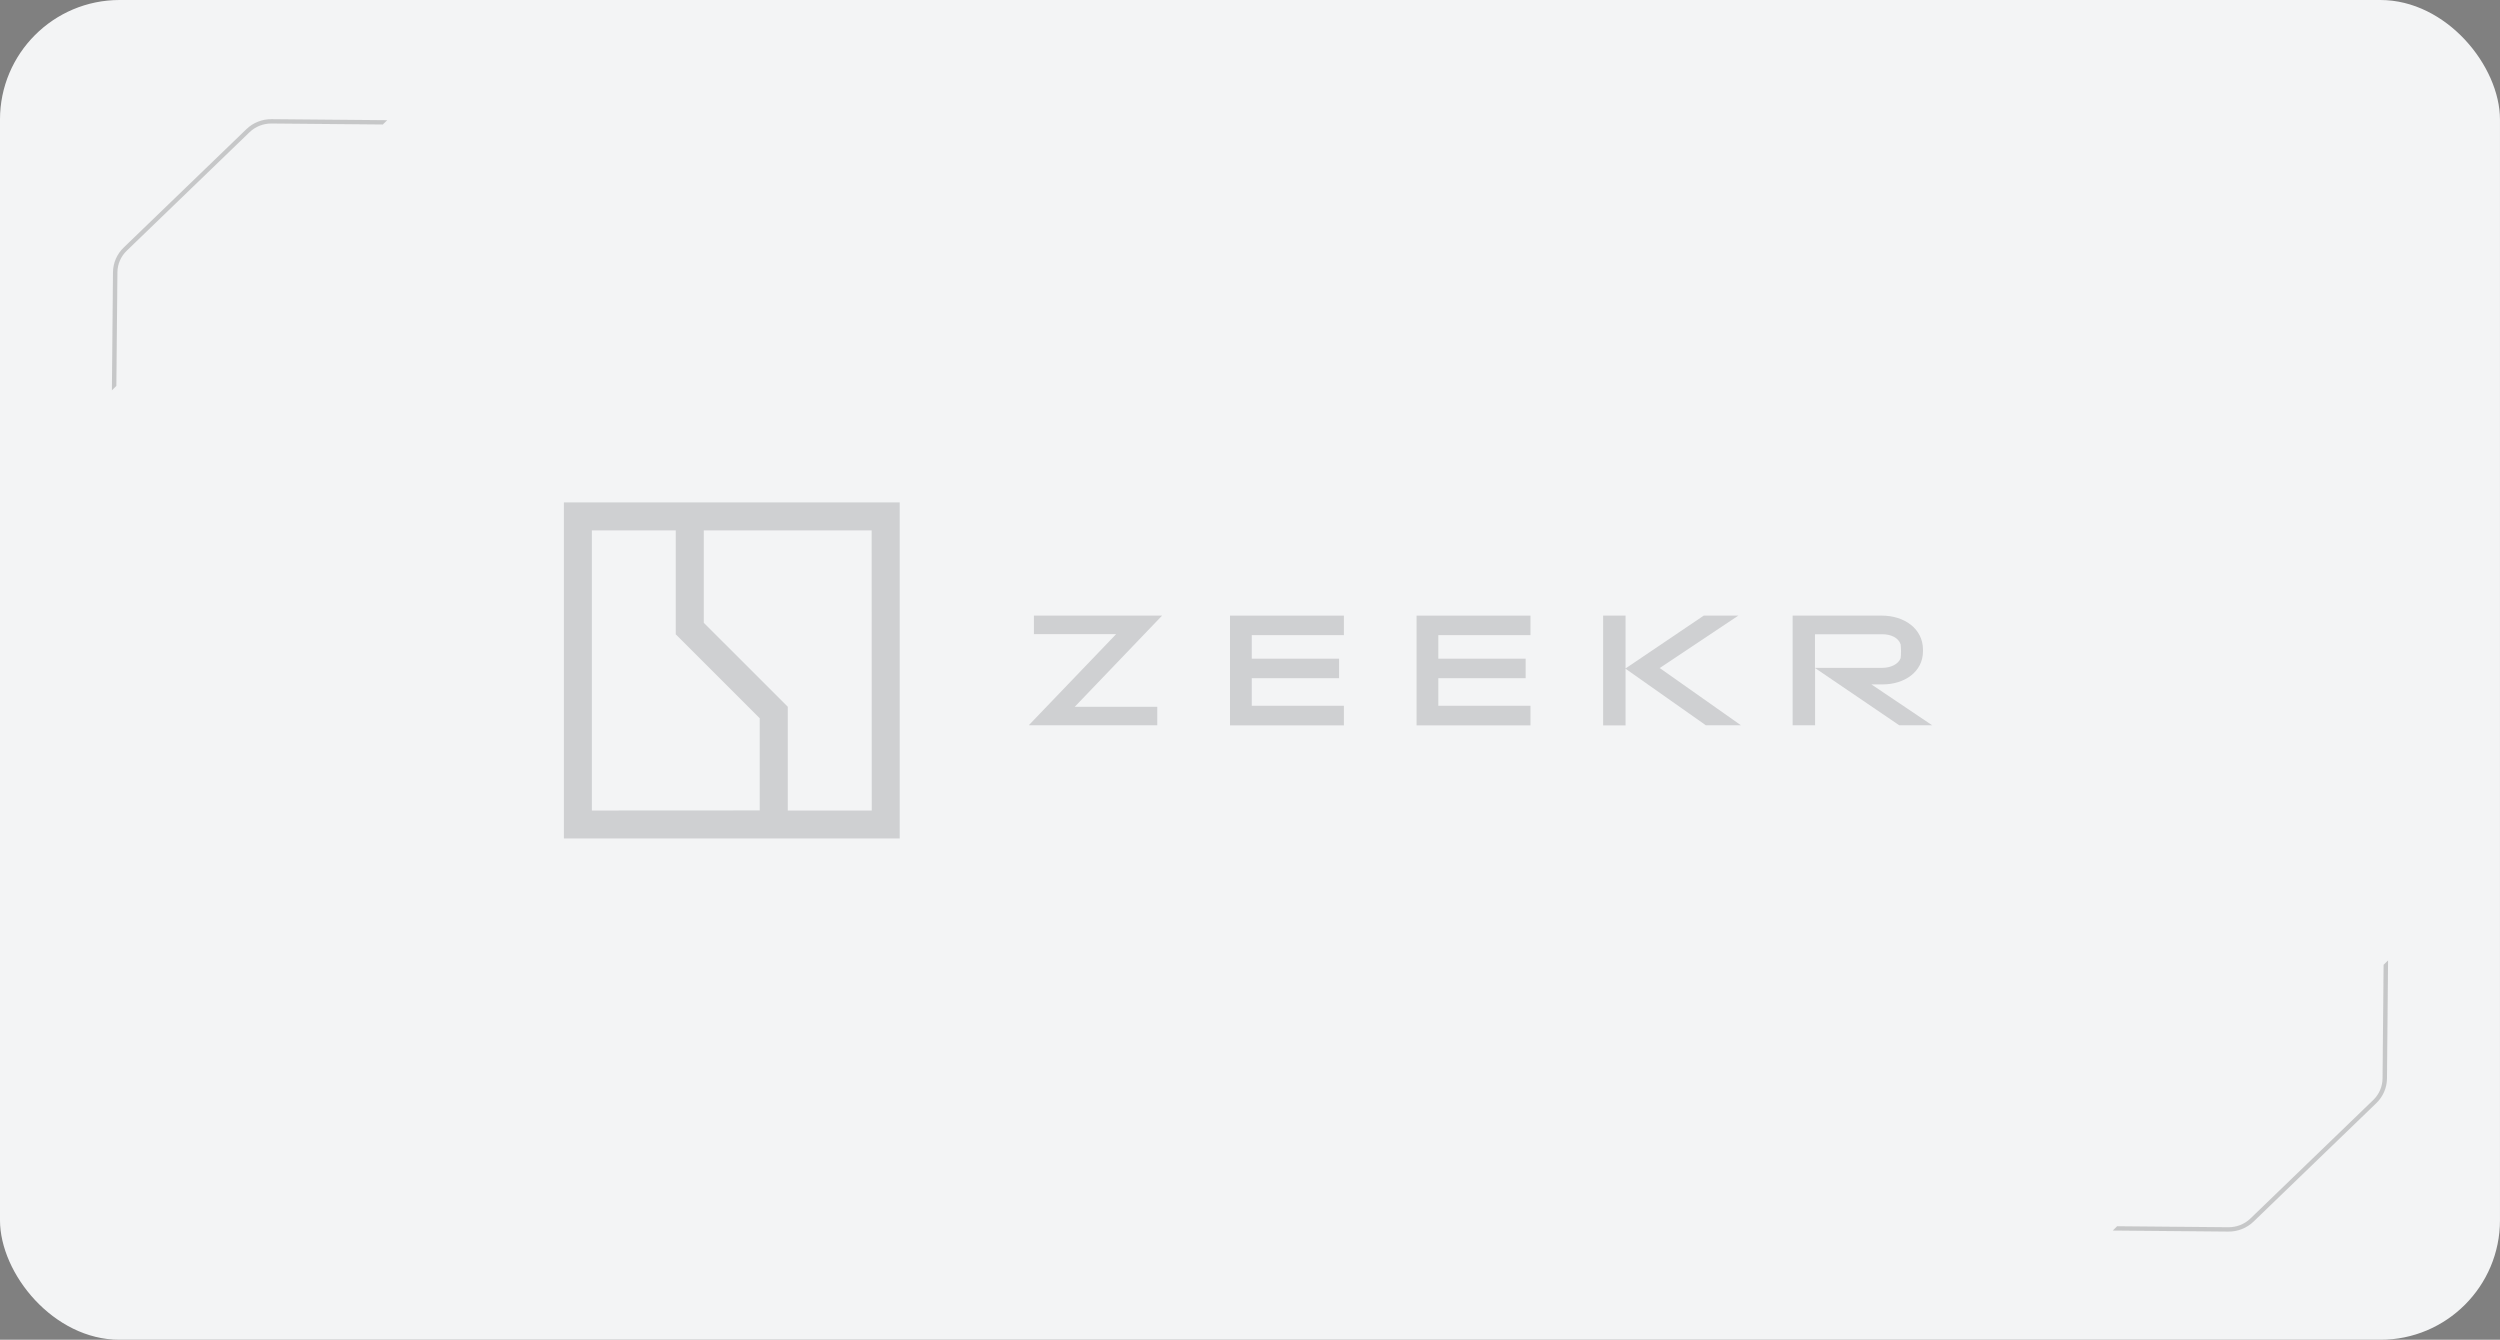 <?xml version="1.0" encoding="UTF-8"?> <svg xmlns="http://www.w3.org/2000/svg" width="209" height="112" viewBox="0 0 209 112" fill="none"><rect x="0" y="0" width="209" height="112" fill="#808080" stroke="none"/><rect x="-0.001" width="208.999" height="112.005" rx="10" fill="#F3F4F5"></rect><g clip-path="url(#clip0_154_493)"><path d="M72.878 67.759H65.858V59.085L58.837 52.066V44.34H72.87L72.878 67.759ZM49.48 67.759V44.34H56.492V53.03L63.512 60.048V67.751L49.48 67.759ZM75.215 42H47.142V70.098H75.215V42Z" fill="#CFD0D2"></path><path d="M97.127 51.49L89.852 59.086H96.748V60.634H86.033V60.601L93.308 53.014H86.436V51.466H97.135V51.49H97.127Z" fill="#CFD0D2"></path><path d="M142.621 60.642L135.897 55.906V60.642H134.021V51.466H135.897V55.881L142.432 51.466H145.321L138.753 55.848L145.543 60.634H142.621V60.642Z" fill="#CFD0D2"></path><path d="M161.543 60.642L156.449 57.216H157.395C159.189 57.216 160.761 56.186 160.761 54.44V54.316C160.761 52.537 159.173 51.466 157.329 51.466H149.864V60.634H151.741V55.848L158.778 60.634H161.543V60.642ZM151.733 53.023H157.362C158.062 53.023 158.712 53.303 158.893 53.871C158.901 53.97 158.926 54.209 158.926 54.448C158.926 54.695 158.91 54.934 158.893 55.024C158.704 55.527 158.062 55.832 157.362 55.832H151.733V53.023Z" fill="#CFD0D2"></path><path d="M112.35 59.011V60.642H102.828V51.466H112.35V53.097H104.647V55.066H111.947V56.697H104.647V59.003H112.35V59.011Z" fill="#CFD0D2"></path><path d="M127.948 59.011V60.642H118.425V51.466H127.948V53.097H120.244V55.066H127.544V56.697H120.244V59.003H127.948V59.011Z" fill="#CFD0D2"></path></g><path fill-rule="evenodd" clip-rule="evenodd" d="M32.372 10.048L22.707 9.961C21.919 9.954 21.16 10.255 20.598 10.798L10.335 20.7C9.772 21.243 9.452 21.983 9.445 22.758L9.354 32.632L9.728 32.264L9.817 22.761C9.823 22.083 10.103 21.436 10.595 20.961L20.858 11.058C21.35 10.583 22.014 10.32 22.704 10.326L32.003 10.409L32.372 10.048Z" fill="#202020" fill-opacity="0.21"></path><path fill-rule="evenodd" clip-rule="evenodd" d="M176.625 102.874L186.289 102.961C187.078 102.968 187.836 102.667 188.399 102.124L198.662 92.222C199.224 91.679 199.544 90.939 199.552 90.164L199.643 80.29L199.268 80.658L199.18 90.161C199.174 90.839 198.894 91.486 198.402 91.961L188.139 101.864C187.646 102.339 186.982 102.602 186.293 102.596L176.993 102.513L176.625 102.874Z" fill="#202020" fill-opacity="0.21"></path><defs><clipPath id="clip0_154_493"><rect width="115" height="29" fill="white" transform="translate(46.802 42)"></rect></clipPath></defs></svg> 